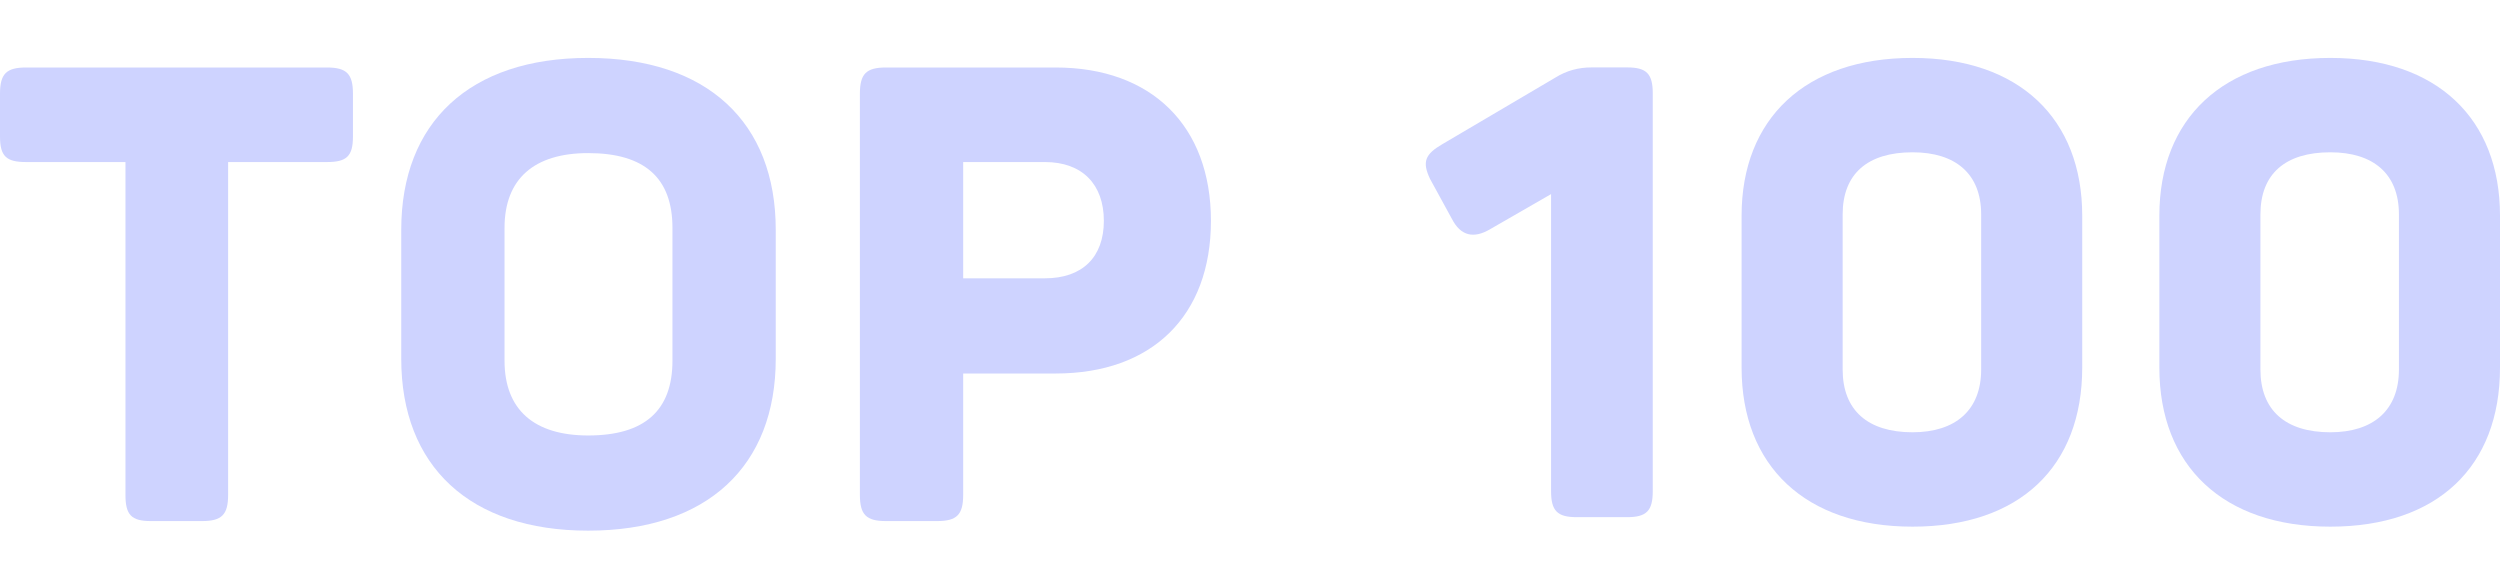 <svg width="259" height="60" viewBox="0 0 259 60" fill="none" xmlns="http://www.w3.org/2000/svg">
<g filter="url(#filter0_ii)">
<path d="M2.692 6.993C0.656 6.993 0 7.655 0 9.706V14.141C0 16.192 0.656 16.788 2.692 16.788H12.998V51.27C12.998 53.321 13.589 53.983 15.624 53.983H20.941C22.977 53.983 23.633 53.321 23.633 51.27V16.788H33.874C35.909 16.788 36.566 16.192 36.566 14.141V9.706C36.566 7.655 35.909 6.993 33.874 6.993H2.692Z" fill="#CED3FF"/>
<path d="M41.569 37.173C41.569 48.291 48.659 54.976 60.935 54.976C73.277 54.976 80.367 48.291 80.367 37.173V23.803C80.367 12.685 73.277 6 60.935 6C48.659 6 41.569 12.685 41.569 23.803V37.173ZM69.666 37.371C69.666 42.533 66.778 45.115 60.935 45.115C55.355 45.115 52.27 42.467 52.27 37.371V23.605C52.27 18.509 55.355 15.861 60.935 15.861C66.778 15.861 69.666 18.443 69.666 23.605V37.371Z" fill="#CED3FF"/>
<path d="M91.776 6.993C89.741 6.993 89.085 7.655 89.085 9.706V51.27C89.085 53.321 89.741 53.983 91.776 53.983H97.094C99.129 53.983 99.785 53.321 99.785 51.27V38.695H109.37C119.348 38.695 125.453 32.738 125.453 22.877C125.453 13.015 119.282 6.993 109.37 6.993H91.776ZM99.785 28.833V16.788H108.254C112.127 16.788 114.359 19.104 114.359 22.877C114.359 26.649 112.127 28.833 108.254 28.833H99.785Z" fill="#CED3FF"/>
<path d="M164.892 6.984C163.535 6.984 162.307 7.312 161.143 8.034L149.445 14.925C147.635 15.975 147.312 16.762 148.152 18.534L150.414 22.669C151.319 24.441 152.676 24.769 154.421 23.719L160.691 20.109V50.888C160.691 52.922 161.337 53.578 163.341 53.578H168.576C170.58 53.578 171.226 52.922 171.226 50.888V9.675C171.226 7.641 170.58 6.984 168.576 6.984H164.892Z" fill="#CED3FF"/>
<path d="M180.429 38.091C180.429 48.263 187.021 54.562 198.138 54.562C209.255 54.562 215.718 48.328 215.718 38.091V22.341C215.718 12.3 209.191 6 198.138 6C187.021 6 180.429 12.3 180.429 22.341V38.091ZM205.248 38.288C205.248 42.487 202.598 44.784 198.138 44.784C193.485 44.784 190.899 42.487 190.899 38.288V22.209C190.899 18.009 193.485 15.778 198.138 15.778C202.598 15.778 205.248 18.009 205.248 22.209V38.288Z" fill="#CED3FF"/>
<path d="M223.71 38.091C223.71 48.263 230.303 54.562 241.42 54.562C252.537 54.562 259 48.328 259 38.091V22.341C259 12.3 252.472 6 241.42 6C230.303 6 223.71 12.3 223.71 22.341V38.091ZM248.529 38.288C248.529 42.487 245.88 44.784 241.42 44.784C236.766 44.784 234.181 42.487 234.181 38.288V22.209C234.181 18.009 236.766 15.778 241.42 15.778C245.88 15.778 248.529 18.009 248.529 22.209V38.288Z" fill="#CED3FF"/>
</g>
<defs>
<filter id="filter0_ii" x="-2" y="4" width="263" height="52.976" filterUnits="userSpaceOnUse" color-interpolation-filters="sRGB">
<feFlood flood-opacity="0" result="BackgroundImageFix"/>
<feBlend mode="normal" in="SourceGraphic" in2="BackgroundImageFix" result="shape"/>
<feColorMatrix in="SourceAlpha" type="matrix" values="0 0 0 0 0 0 0 0 0 0 0 0 0 0 0 0 0 0 127 0" result="hardAlpha"/>
<feOffset dx="2" dy="2"/>
<feGaussianBlur stdDeviation="2"/>
<feComposite in2="hardAlpha" operator="arithmetic" k2="-1" k3="1"/>
<feColorMatrix type="matrix" values="0 0 0 0 0.642 0 0 0 0 0.662 0 0 0 0 0.842 0 0 0 1 0"/>
<feBlend mode="normal" in2="shape" result="effect1_innerShadow"/>
<feColorMatrix in="SourceAlpha" type="matrix" values="0 0 0 0 0 0 0 0 0 0 0 0 0 0 0 0 0 0 127 0" result="hardAlpha"/>
<feOffset dx="-2" dy="-2"/>
<feGaussianBlur stdDeviation="2"/>
<feComposite in2="hardAlpha" operator="arithmetic" k2="-1" k3="1"/>
<feColorMatrix type="matrix" values="0 0 0 0 0.858 0 0 0 0 0.873 0 0 0 0 1 0 0 0 1 0"/>
<feBlend mode="normal" in2="effect1_innerShadow" result="effect2_innerShadow"/>
</filter>
</defs>
</svg>

